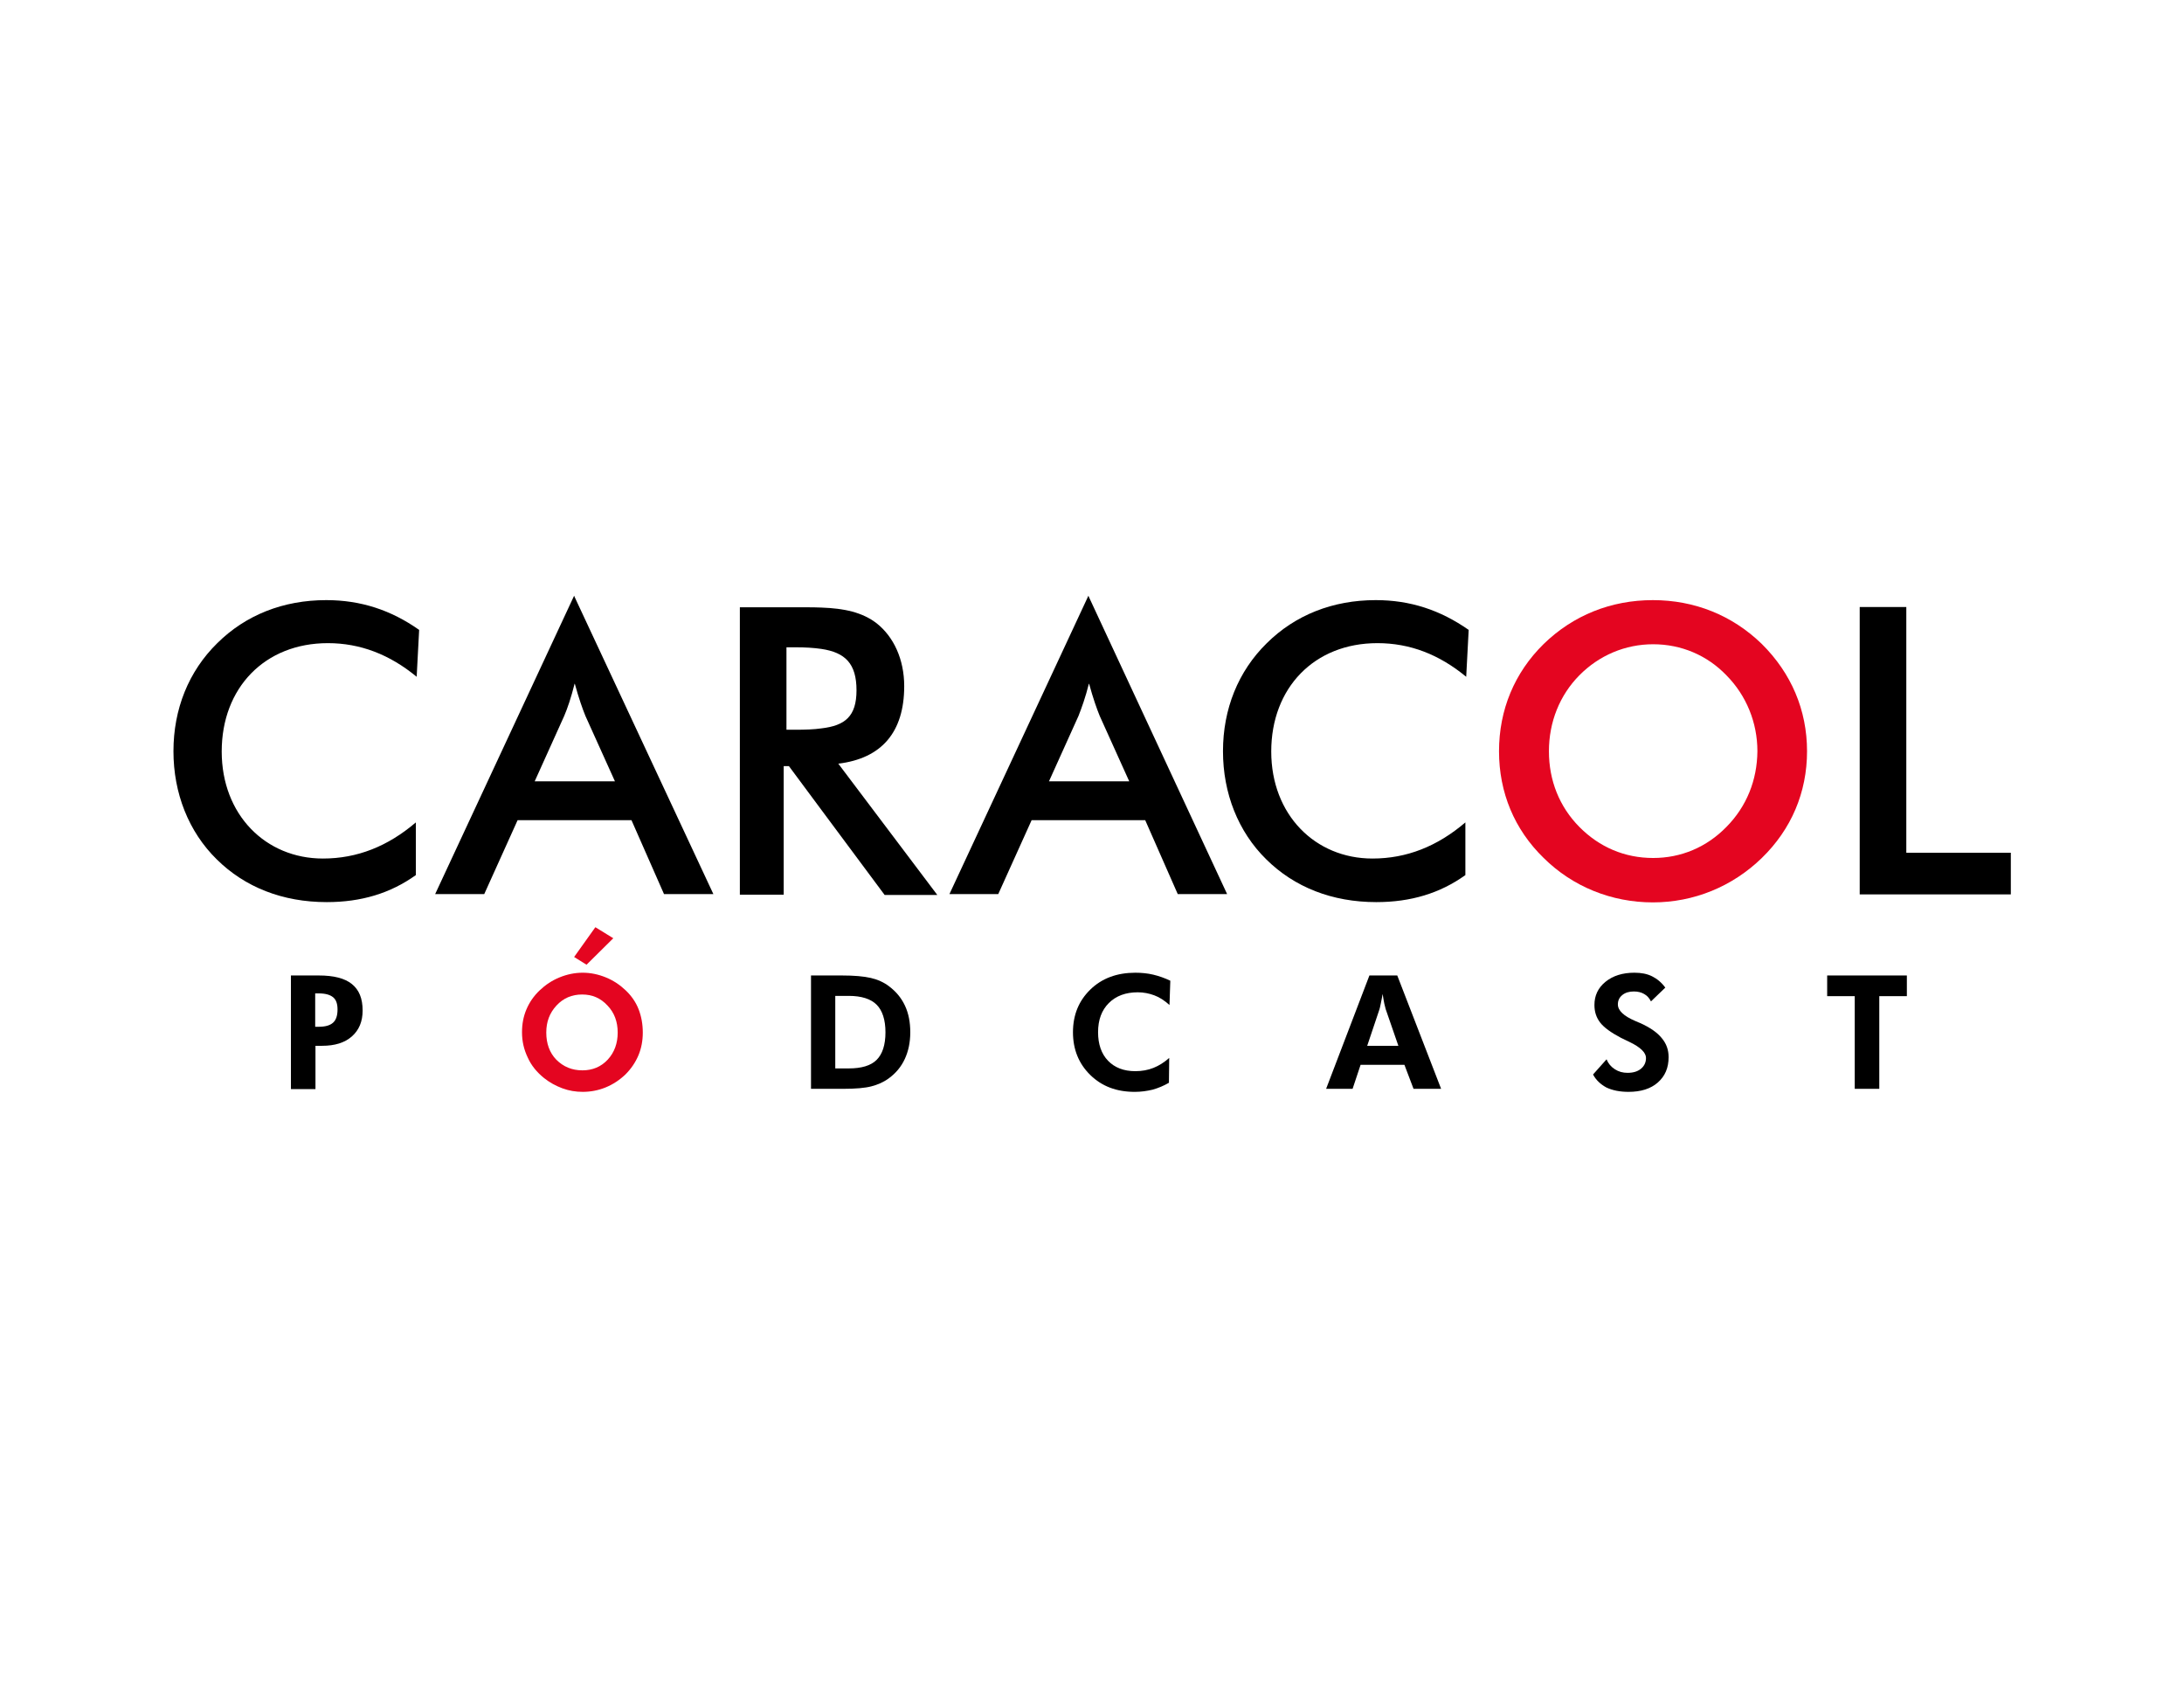 <?xml version="1.0" encoding="utf-8"?>
<!-- Generator: Adobe Illustrator 27.4.1, SVG Export Plug-In . SVG Version: 6.00 Build 0)  -->
<svg version="1.1" id="Capa_1" xmlns="http://www.w3.org/2000/svg" xmlns:xlink="http://www.w3.org/1999/xlink" x="0px" y="0px"
	 viewBox="0 0 792 612" style="enable-background:new 0 0 792 612;" xml:space="preserve">
<style type="text/css">
	.st0{fill-rule:evenodd;clip-rule:evenodd;}
	.st1{fill-rule:evenodd;clip-rule:evenodd;fill:#E40520;}
	.st2{fill:#E40520;}
</style>
<path class="st0" d="M118.9,233.2c-22.9,0-38.5,16.2-38.5,39.3c0,22.9,15.9,38.8,36.7,38.8c12.4,0,23.5-4.4,33.7-13.1v19.1
	c-9.2,6.6-19.8,9.8-32.3,9.8c-16,0-29.7-5.4-39.9-15.5c-10.2-10-15.7-24-15.7-39.2c0-15.3,5.5-29,15.9-39.2
	c10.3-10.2,23.9-15.6,39.5-15.6c12.5,0,23.5,3.6,33.7,10.8l-0.9,17C141.3,237.3,130.6,233.2,118.9,233.2"/>
<path class="st0" d="M208.4,216.5l-0.2-0.5l-50.4,108.2h17.8l12.1-26.8h20.8h20.5l11.8,26.8h17.9L208.4,216.5z M193.9,283.3
	l10.7-23.7c1.2-2.8,2.5-6.6,3.8-11.8c0,0.1,0,0.2,0.1,0.3c1.4,5.1,2.7,8.8,3.8,11.5l10.7,23.7H193.9z"/>
<path class="st0" d="M304,276.9c15.7-1.9,23.9-11.4,23.9-28.1c0-9.7-3.8-17.9-10-22.8c-5.2-4-11.7-5.4-20-5.7
	c-1.9-0.1-3.9-0.1-6-0.1h-23.6v104.2h15.9v-46.6h1.9l11.8,15.9l22.9,30.8h19.1L304,276.9z M288.3,264.6h-3.1v-29.9h3.1
	c3.7,0,6.9,0.2,9.6,0.6c8.6,1.3,12.7,5.3,12.7,15c0,9.5-4.2,12.8-12.7,13.8C295.2,264.5,291.9,264.6,288.3,264.6"/>
<path class="st0" d="M394.9,216.5l-0.2-0.5l-50.4,108.2H362l12.1-26.8h41.2l11.8,26.8H445L394.9,216.5z M380.4,283.3l10.7-23.7
	c1.1-2.8,2.5-6.6,3.8-11.8c0,0.1,0,0.2,0.1,0.3c1.4,5.1,2.7,8.8,3.8,11.5l10.7,23.7H380.4z"/>
<path class="st0" d="M499.5,233.2c-22.9,0-38.5,16.2-38.5,39.3c0,22.9,15.9,38.8,36.7,38.8c12.4,0,23.5-4.4,33.7-13.1v19.1
	c-9.2,6.6-19.8,9.8-32.3,9.8c-16,0-29.7-5.4-39.9-15.5c-10.2-10-15.7-24-15.7-39.2c0-15.3,5.5-29,15.9-39.2
	c10.3-10.2,23.9-15.6,39.5-15.6c12.5,0,23.4,3.6,33.7,10.8l-0.9,17C521.9,237.3,511.3,233.2,499.5,233.2"/>
<path class="st1" d="M638.9,233.5c-10.7-10.4-24.4-15.9-39.5-15.9h0c-15.2,0-28.9,5.5-39.6,15.9c-10.6,10.4-16.2,23.9-16.2,38.9
	c0,15,5.6,28.4,16.2,38.7c10.5,10.4,24.6,16.1,39.6,16.1h0c14.8,0,28.8-5.7,39.5-16.1c10.7-10.4,16.4-23.8,16.4-38.7
	C655.3,257.5,649.6,244.1,638.9,233.5 M626.1,299.8c-7.2,7.4-16.5,11.3-26.6,11.3h0c-10.3,0-19.5-3.9-26.8-11.3
	c-7.2-7.3-11-16.8-11-27.4c0-10.6,3.9-20.3,11-27.5c7.2-7.3,16.7-11.3,26.8-11.3h0c10.2,0,19.6,4,26.6,11.3
	c7.2,7.3,11.2,17.1,11.2,27.5C637.2,282.9,633.4,292.4,626.1,299.8"/>
<polygon class="st0" points="674.4,220.1 691.3,220.1 691.3,309.2 729.2,309.2 729.2,324.3 674.4,324.3 "/>
<path d="M105.5,394.8v-41.1h10.1c5.4,0,9.4,1,12,3.1c2.6,2.1,3.9,5.2,3.9,9.6c0,4-1.3,7.1-3.9,9.4c-2.6,2.3-6.2,3.4-10.8,3.4h-2.4
	v15.7H105.5z M114.3,372.3h1.3c2.4,0,4.1-0.5,5.2-1.5c1.1-1,1.6-2.6,1.6-4.8c0-2-0.5-3.5-1.6-4.4c-1.1-0.9-2.8-1.4-5.2-1.4h-1.3
	V372.3z"/>
<path class="st2" d="M233.1,374.4c0,2.9-0.5,5.7-1.6,8.3c-1.1,2.6-2.7,4.9-4.7,6.9c-2.1,2-4.5,3.6-7.2,4.7c-2.7,1.1-5.5,1.6-8.3,1.6
	c-2.5,0-5-0.4-7.4-1.3c-2.4-0.9-4.6-2.1-6.6-3.7c-2.6-2.1-4.6-4.5-5.9-7.4c-1.4-2.9-2.1-5.9-2.1-9.2c0-3,0.5-5.7,1.6-8.3
	c1.1-2.6,2.7-4.9,4.8-6.9c2.1-2,4.5-3.6,7.2-4.7c2.7-1.1,5.5-1.7,8.4-1.7c2.9,0,5.7,0.6,8.4,1.7c2.7,1.1,5.1,2.7,7.2,4.7
	c2.1,2,3.7,4.3,4.7,6.9C232.6,368.6,233.1,371.4,233.1,374.4 M211.2,388.1c3.7,0,6.8-1.3,9.2-3.9c2.4-2.6,3.6-5.9,3.6-9.8
	c0-3.9-1.2-7.2-3.7-9.8c-2.5-2.7-5.5-4-9.2-4c-3.7,0-6.8,1.3-9.3,4c-2.5,2.7-3.7,5.9-3.7,9.8c0,4,1.2,7.3,3.6,9.8
	C204.3,386.8,207.4,388.1,211.2,388.1"/>
<path d="M294.1,394.8v-41.1h11.2c4.4,0,7.9,0.3,10.5,0.9c2.5,0.6,4.8,1.6,6.7,3.1c2.5,1.9,4.4,4.2,5.7,7c1.3,2.8,1.9,6,1.9,9.6
	c0,3.7-0.7,6.9-2,9.7c-1.3,2.8-3.2,5.1-5.8,7c-1.9,1.4-4,2.3-6.3,2.9c-2.3,0.6-5.7,0.9-10.1,0.9h-3.1H294.1z M302.9,387.4h4.9
	c4.6,0,8-1,10.1-3.1c2.1-2.1,3.2-5.4,3.2-10c0-4.5-1.1-7.9-3.2-10c-2.1-2.1-5.5-3.2-10.1-3.2h-4.9V387.4z"/>
<path d="M424.1,364.4c-1.8-1.6-3.6-2.8-5.5-3.5c-1.9-0.7-3.9-1.1-6-1.1c-4.4,0-7.9,1.3-10.5,3.9c-2.6,2.6-3.9,6.1-3.9,10.6
	c0,4.3,1.2,7.8,3.6,10.3c2.4,2.5,5.7,3.8,9.9,3.8c2.4,0,4.6-0.4,6.6-1.2c2-0.8,3.9-2,5.7-3.6l-0.1,9c-1.9,1.1-3.8,1.9-5.9,2.5
	c-2.1,0.5-4.2,0.8-6.5,0.8c-6.6,0-11.9-2-16.1-6.1c-4.2-4.1-6.3-9.3-6.3-15.5c0-6.3,2.1-11.4,6.3-15.5c4.2-4.1,9.7-6.1,16.3-6.1
	c2.2,0,4.4,0.2,6.5,0.7c2.1,0.5,4.1,1.2,6.2,2.2L424.1,364.4z"/>
<path d="M480.9,394.8l15.7-41.1h10.1l15.9,41.1h-10l-3.3-8.7h-15.9l-2.9,8.7H480.9z M507.1,379.2l-4.6-13.3c-0.1-0.4-0.3-1.1-0.5-2
	c-0.2-1-0.4-2.1-0.6-3.5c-0.2,1.3-0.5,2.5-0.7,3.6c-0.2,1.1-0.4,1.8-0.5,2.1l-4.4,13.1H507.1z"/>
<path d="M577.7,389.6l4.9-5.5c0.6,1.5,1.6,2.7,3,3.6c1.4,0.9,2.9,1.3,4.6,1.3c2.1,0,3.7-0.5,4.9-1.5c1.2-1,1.8-2.3,1.8-3.9
	c0-1.9-2-3.9-6-5.8c-1.3-0.6-2.3-1.1-3.1-1.5c-3.6-1.9-6.1-3.7-7.5-5.5c-1.4-1.8-2.1-3.9-2.1-6.4c0-3.4,1.3-6.2,4-8.4
	c2.7-2.2,6.2-3.3,10.5-3.3c2.5,0,4.6,0.4,6.4,1.3c1.8,0.9,3.4,2.2,4.8,4.1l-5.2,5c-0.6-1.2-1.4-2.1-2.5-2.7c-1-0.6-2.3-0.9-3.7-0.9
	c-1.7,0-3.1,0.4-4.2,1.3c-1.1,0.9-1.6,2-1.6,3.4c0,2.2,2.1,4.2,6.3,6c0.8,0.4,1.5,0.6,1.9,0.8c3.5,1.6,6.1,3.4,7.7,5.4
	c1.7,2,2.5,4.3,2.5,6.9c0,3.9-1.3,6.9-3.9,9.2c-2.6,2.3-6.2,3.4-10.6,3.4c-3.1,0-5.8-0.5-8.1-1.6
	C580.5,393.2,578.8,391.7,577.7,389.6"/>
<polygon points="681.5,361.2 681.5,394.8 672.6,394.8 672.6,361.2 662.6,361.2 662.6,353.7 691.5,353.7 691.5,361.2 "/>
<polygon class="st2" points="222.4,340.2 212.7,349.8 208.2,347 215.9,336.2 "/>
</svg>
